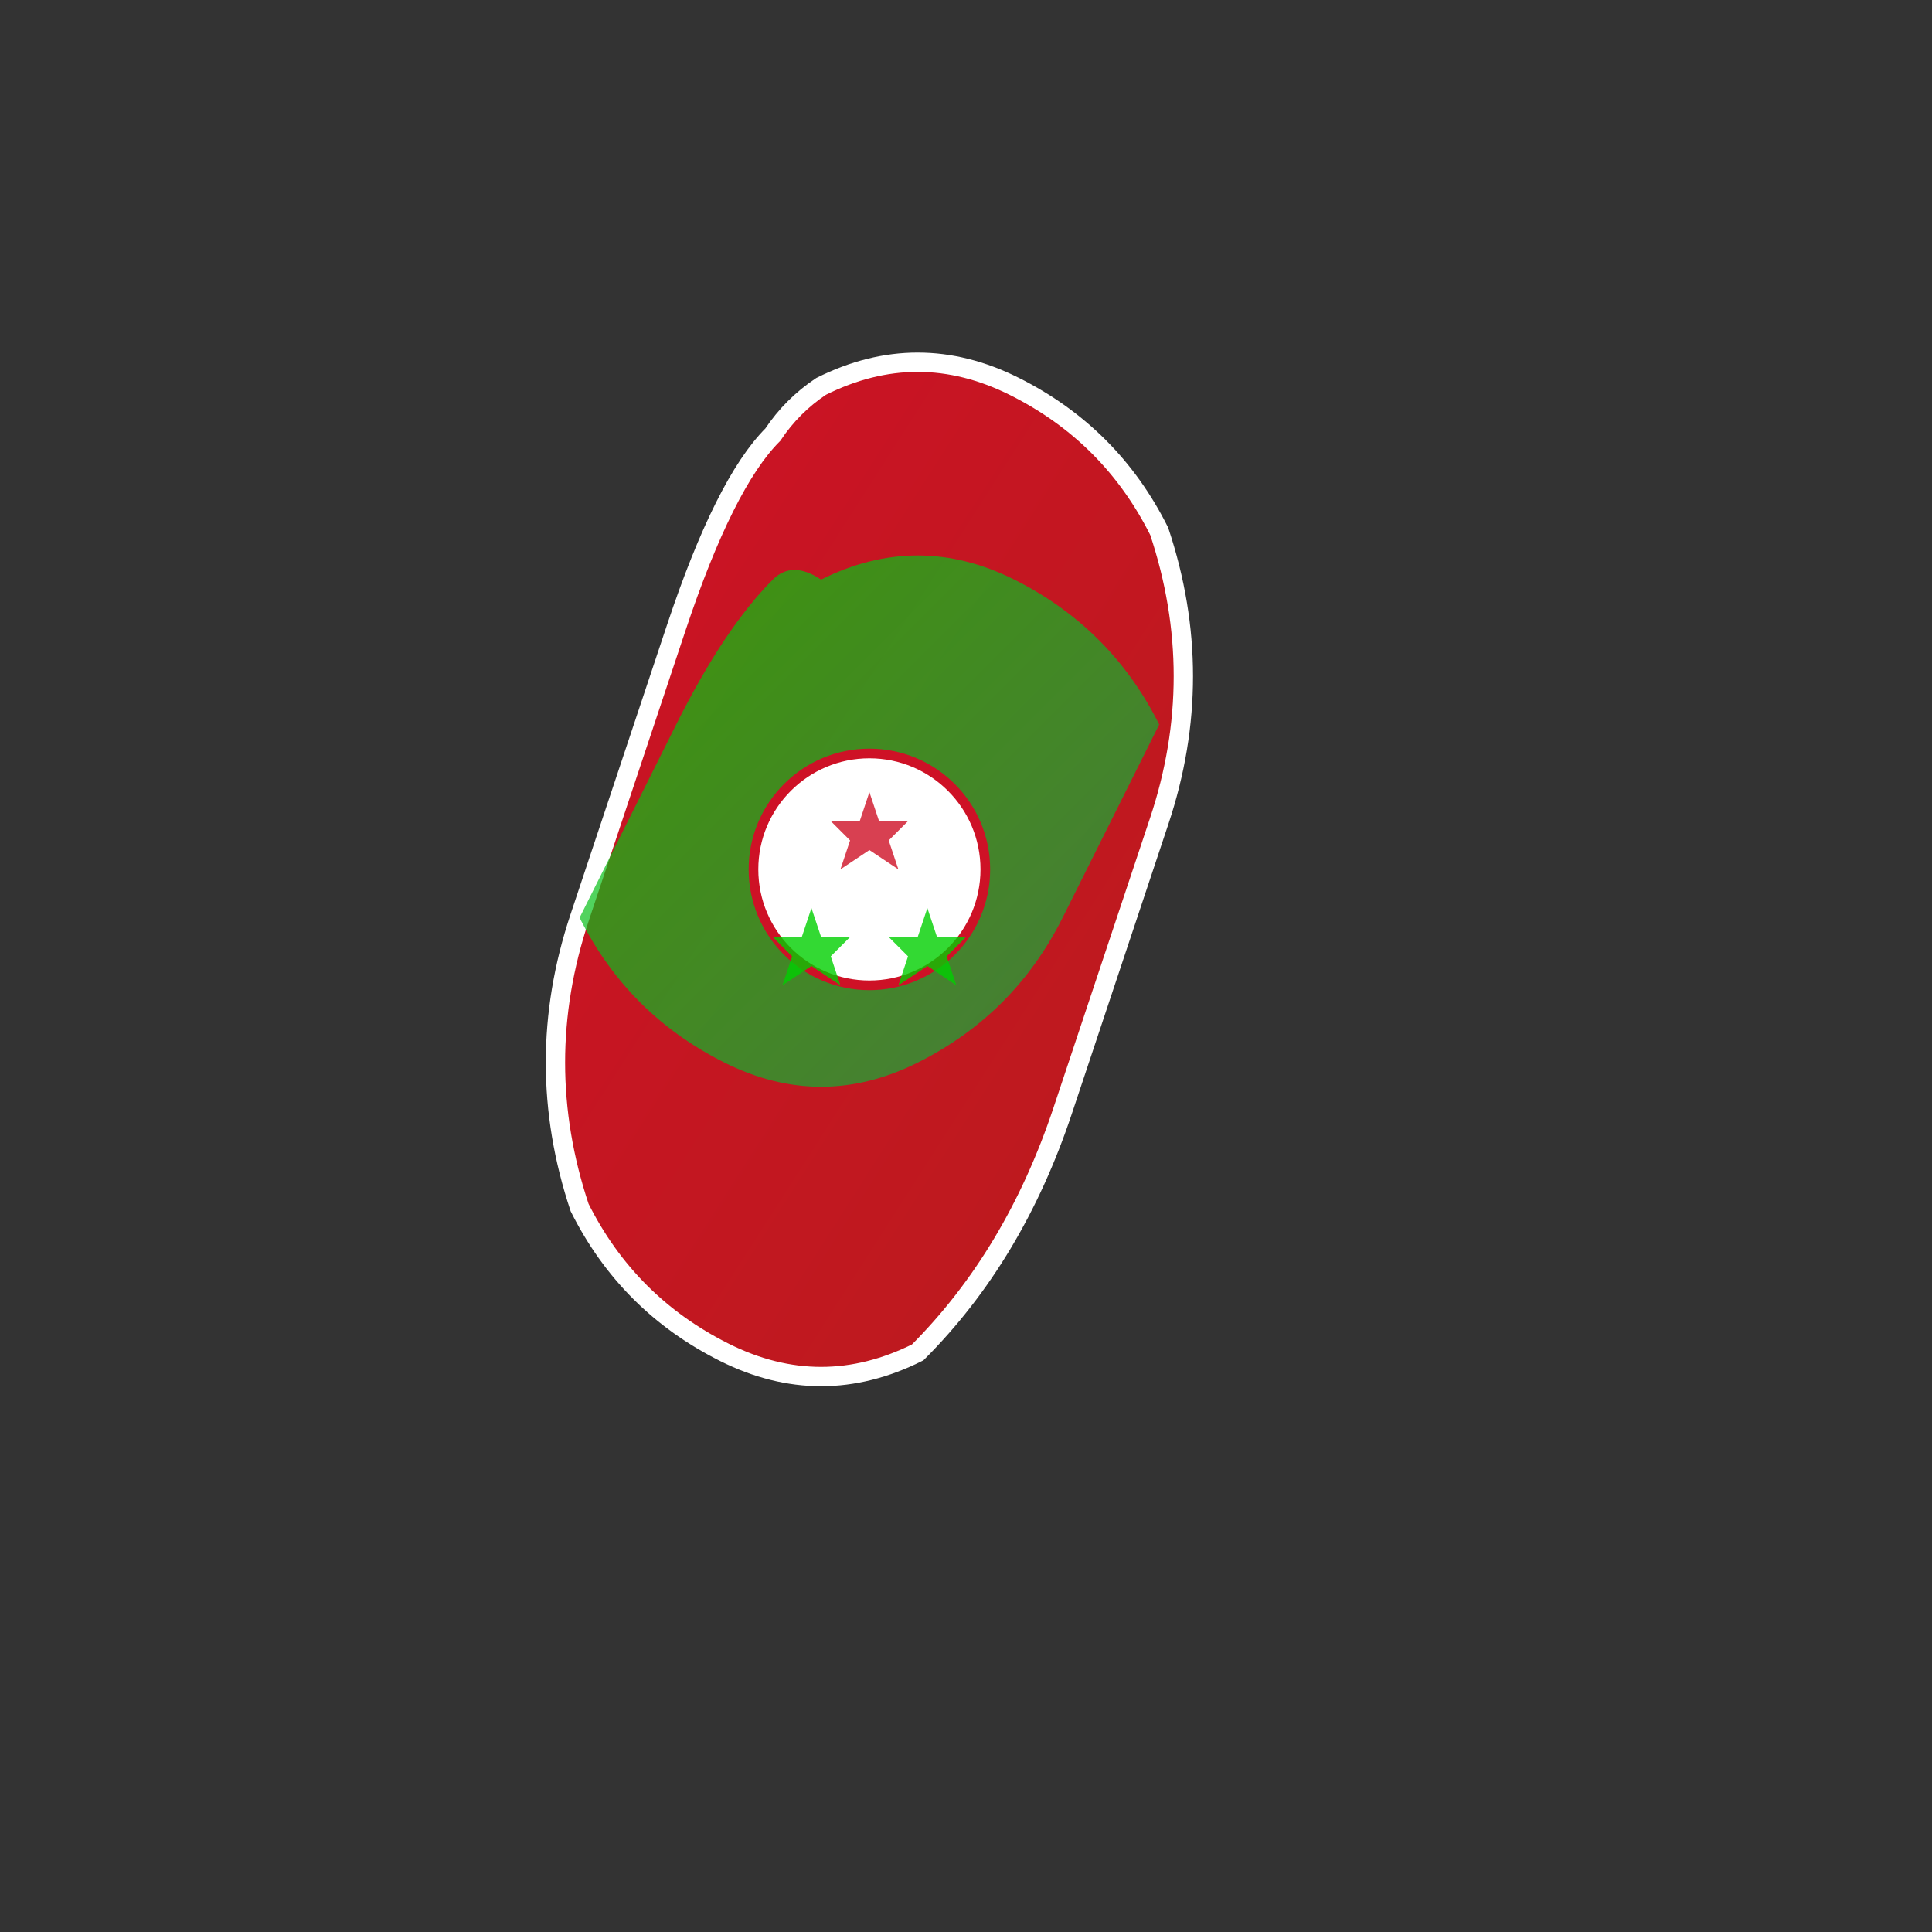 <svg width="200" height="200" viewBox="0 0 200 200" xmlns="http://www.w3.org/2000/svg">
  <rect x="0" y="0" width="200" height="200" fill="#333333" stroke="none"/>
  <!-- Burundi flag colors: Red, Green, White -->
  <defs>
    <linearGradient id="burundiRed" x1="0%" y1="0%" x2="100%" y2="100%">
      <stop offset="0%" style="stop-color:#CE1126;stop-opacity:1" />
      <stop offset="100%" style="stop-color:#B91C1C;stop-opacity:1" />
    </linearGradient>
    <linearGradient id="burundiGreen" x1="0%" y1="0%" x2="100%" y2="100%">
      <stop offset="0%" style="stop-color:#00CF00;stop-opacity:1" />
      <stop offset="100%" style="stop-color:#16A34A;stop-opacity:1" />
    </linearGradient>
  </defs>
  <!-- Simplified Burundi shape (small landlocked country in East Africa) -->
  <path d="M85 40 Q95 35 105 40 Q115 45 120 55 Q125 70 120 85 Q115 100 110 115 Q105 130 95 140 Q85 145 75 140 Q65 135 60 125 Q55 110 60 95 Q65 80 70 65 Q75 50 80 45 Q82 42 85 40 Z" 
        fill="url(#burundiRed)" 
        stroke="#FFFFFF" 
        stroke-width="2"/>
  <!-- Green diagonal sections -->
  <path d="M85 60 Q95 55 105 60 Q115 65 120 75 Q115 85 110 95 Q105 105 95 110 Q85 115 75 110 Q65 105 60 95 Q65 85 70 75 Q75 65 80 60 Q82 58 85 60 Z" 
        fill="url(#burundiGreen)" 
        opacity="0.7"/>
  <!-- White center circle with stars -->
  <circle cx="90" cy="90" r="12" fill="#FFFFFF" stroke="#CE1126" stroke-width="1"/>
  <!-- Three stars representing unity, work, and progress -->
  <polygon points="90,82 91,85 94,85 92,87 93,90 90,88 87,90 88,87 86,85 89,85" 
           fill="#CE1126" 
           opacity="0.8"/>
  <polygon points="84,94 85,97 88,97 86,99 87,102 84,100 81,102 82,99 80,97 83,97" 
           fill="#00CF00" 
           opacity="0.8"/>
  <polygon points="96,94 97,97 100,97 98,99 99,102 96,100 93,102 94,99 92,97 95,97" 
           fill="#00CF00" 
           opacity="0.8"/>
</svg>

